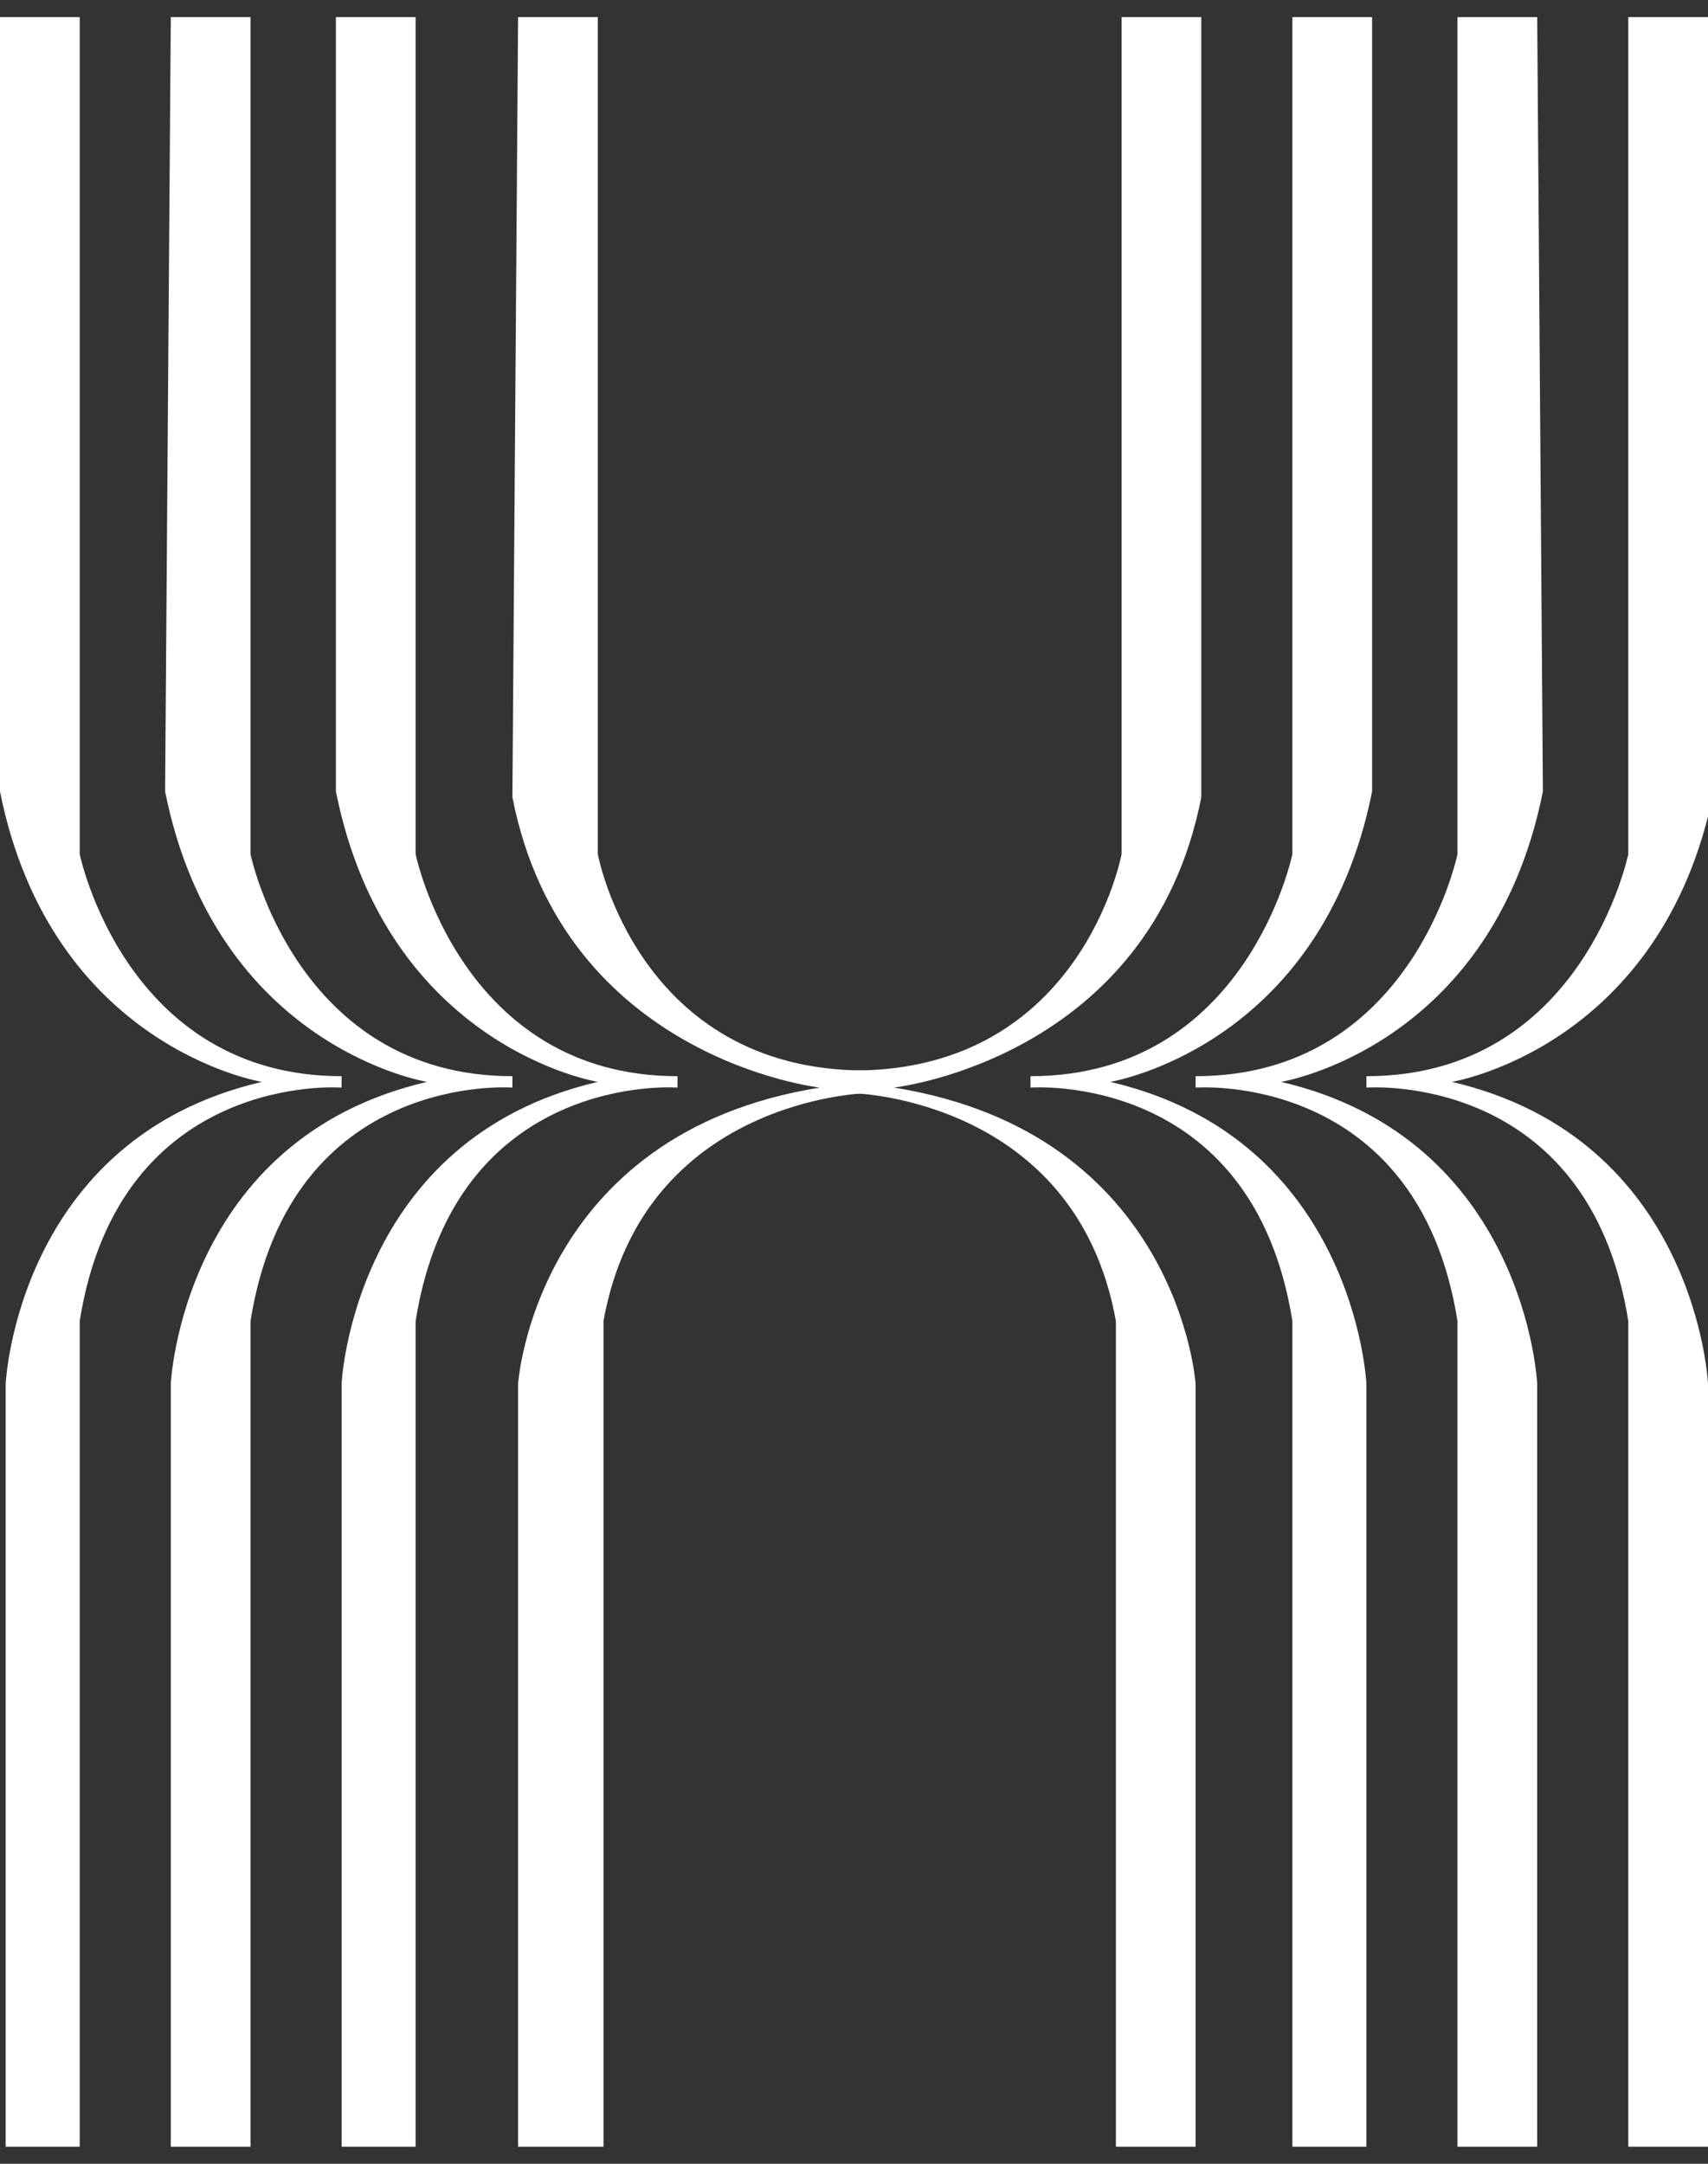 <?xml version="1.0" encoding="utf-8"?>
<!-- Generator: Adobe Illustrator 23.0.6, SVG Export Plug-In . SVG Version: 6.00 Build 0)  -->
<svg version="1.1" id="レイヤー_1" xmlns="http://www.w3.org/2000/svg" xmlns:xlink="http://www.w3.org/1999/xlink" x="0px"
	 y="0px" viewBox="0 0 30 38" style="enable-background:new 0 0 30 38;" xml:space="preserve">
<rect x="0" y="0" width="30" height="38" fill="#333333" stroke="none"/>
<style type="text/css">
	.st0{fill:#FFFFFF;}
</style>
<g>
	<g>
		<path class="st0" d="M9.1,0.3h1.4V15c0,0,0.7,3.8,4.7,3.8v0.4c0,0-3.9,0.1-4.6,4v14.5H9.1V24.3c0,0,0.3-4.4,5.3-5.2
			c0,0-4.5-0.5-5.4-5.1L9.1,0.3"/>
		<path class="st0" d="M21.1,0.3h-1.4V15c0,0-0.7,3.8-4.7,3.8v0.4c0,0,3.9,0.1,4.6,4v14.5H21V24.3c0,0-0.3-4.4-5.3-5.2
			c0,0,4.5-0.5,5.4-5.1L21.1,0.3"/>
		<path class="st0" d="M24.1,0.3h-1.4V15c0,0-0.8,3.9-4.6,3.9v0.2c0,0,3.9-0.3,4.6,4.1v14.5H24V24.3c0,0-0.2-4.3-4.5-5.3
			c0,0,3.7-0.6,4.6-5.1L24.1,0.3"/>
		<path class="st0" d="M27,0.3h-1.4V15c0,0-0.8,3.9-4.6,3.9v0.2c0,0,3.9-0.3,4.6,4.1v14.5H27V24.3c0,0-0.2-4.3-4.5-5.3
			c0,0,3.7-0.6,4.6-5.1L27,0.3"/>
		<path class="st0" d="M30,0.3h-1.4V15c0,0-0.8,3.9-4.6,3.9v0.2c0,0,3.9-0.3,4.6,4.1v14.5h1.4V24.3c0,0-0.2-4.3-4.5-5.3
			c0,0,3.7-0.6,4.6-5.1L30,0.3"/>
		<path class="st0" d="M5.9,0.3h1.4V15c0,0,0.8,3.9,4.6,3.9v0.2c0,0-3.9-0.3-4.6,4.1v14.5H6V24.3c0,0,0.2-4.3,4.5-5.3
			c0,0-3.7-0.6-4.6-5.1V0.3"/>
		<path class="st0" d="M3,0.3h1.4V15c0,0,0.8,3.9,4.6,3.9v0.2c0,0-3.9-0.3-4.6,4.1v14.5H3V24.3c0,0,0.2-4.3,4.5-5.3
			c0,0-3.7-0.6-4.6-5.1L3,0.3"/>
		<path class="st0" d="M0,0.3h1.4V15c0,0,0.8,3.9,4.6,3.9v0.2c0,0-3.9-0.3-4.6,4.1v14.5H0.1V24.3c0,0,0.2-4.3,4.5-5.3
			c0,0-3.7-0.6-4.6-5.1L0,0.3"/>
	</g>
</g>
</svg>

